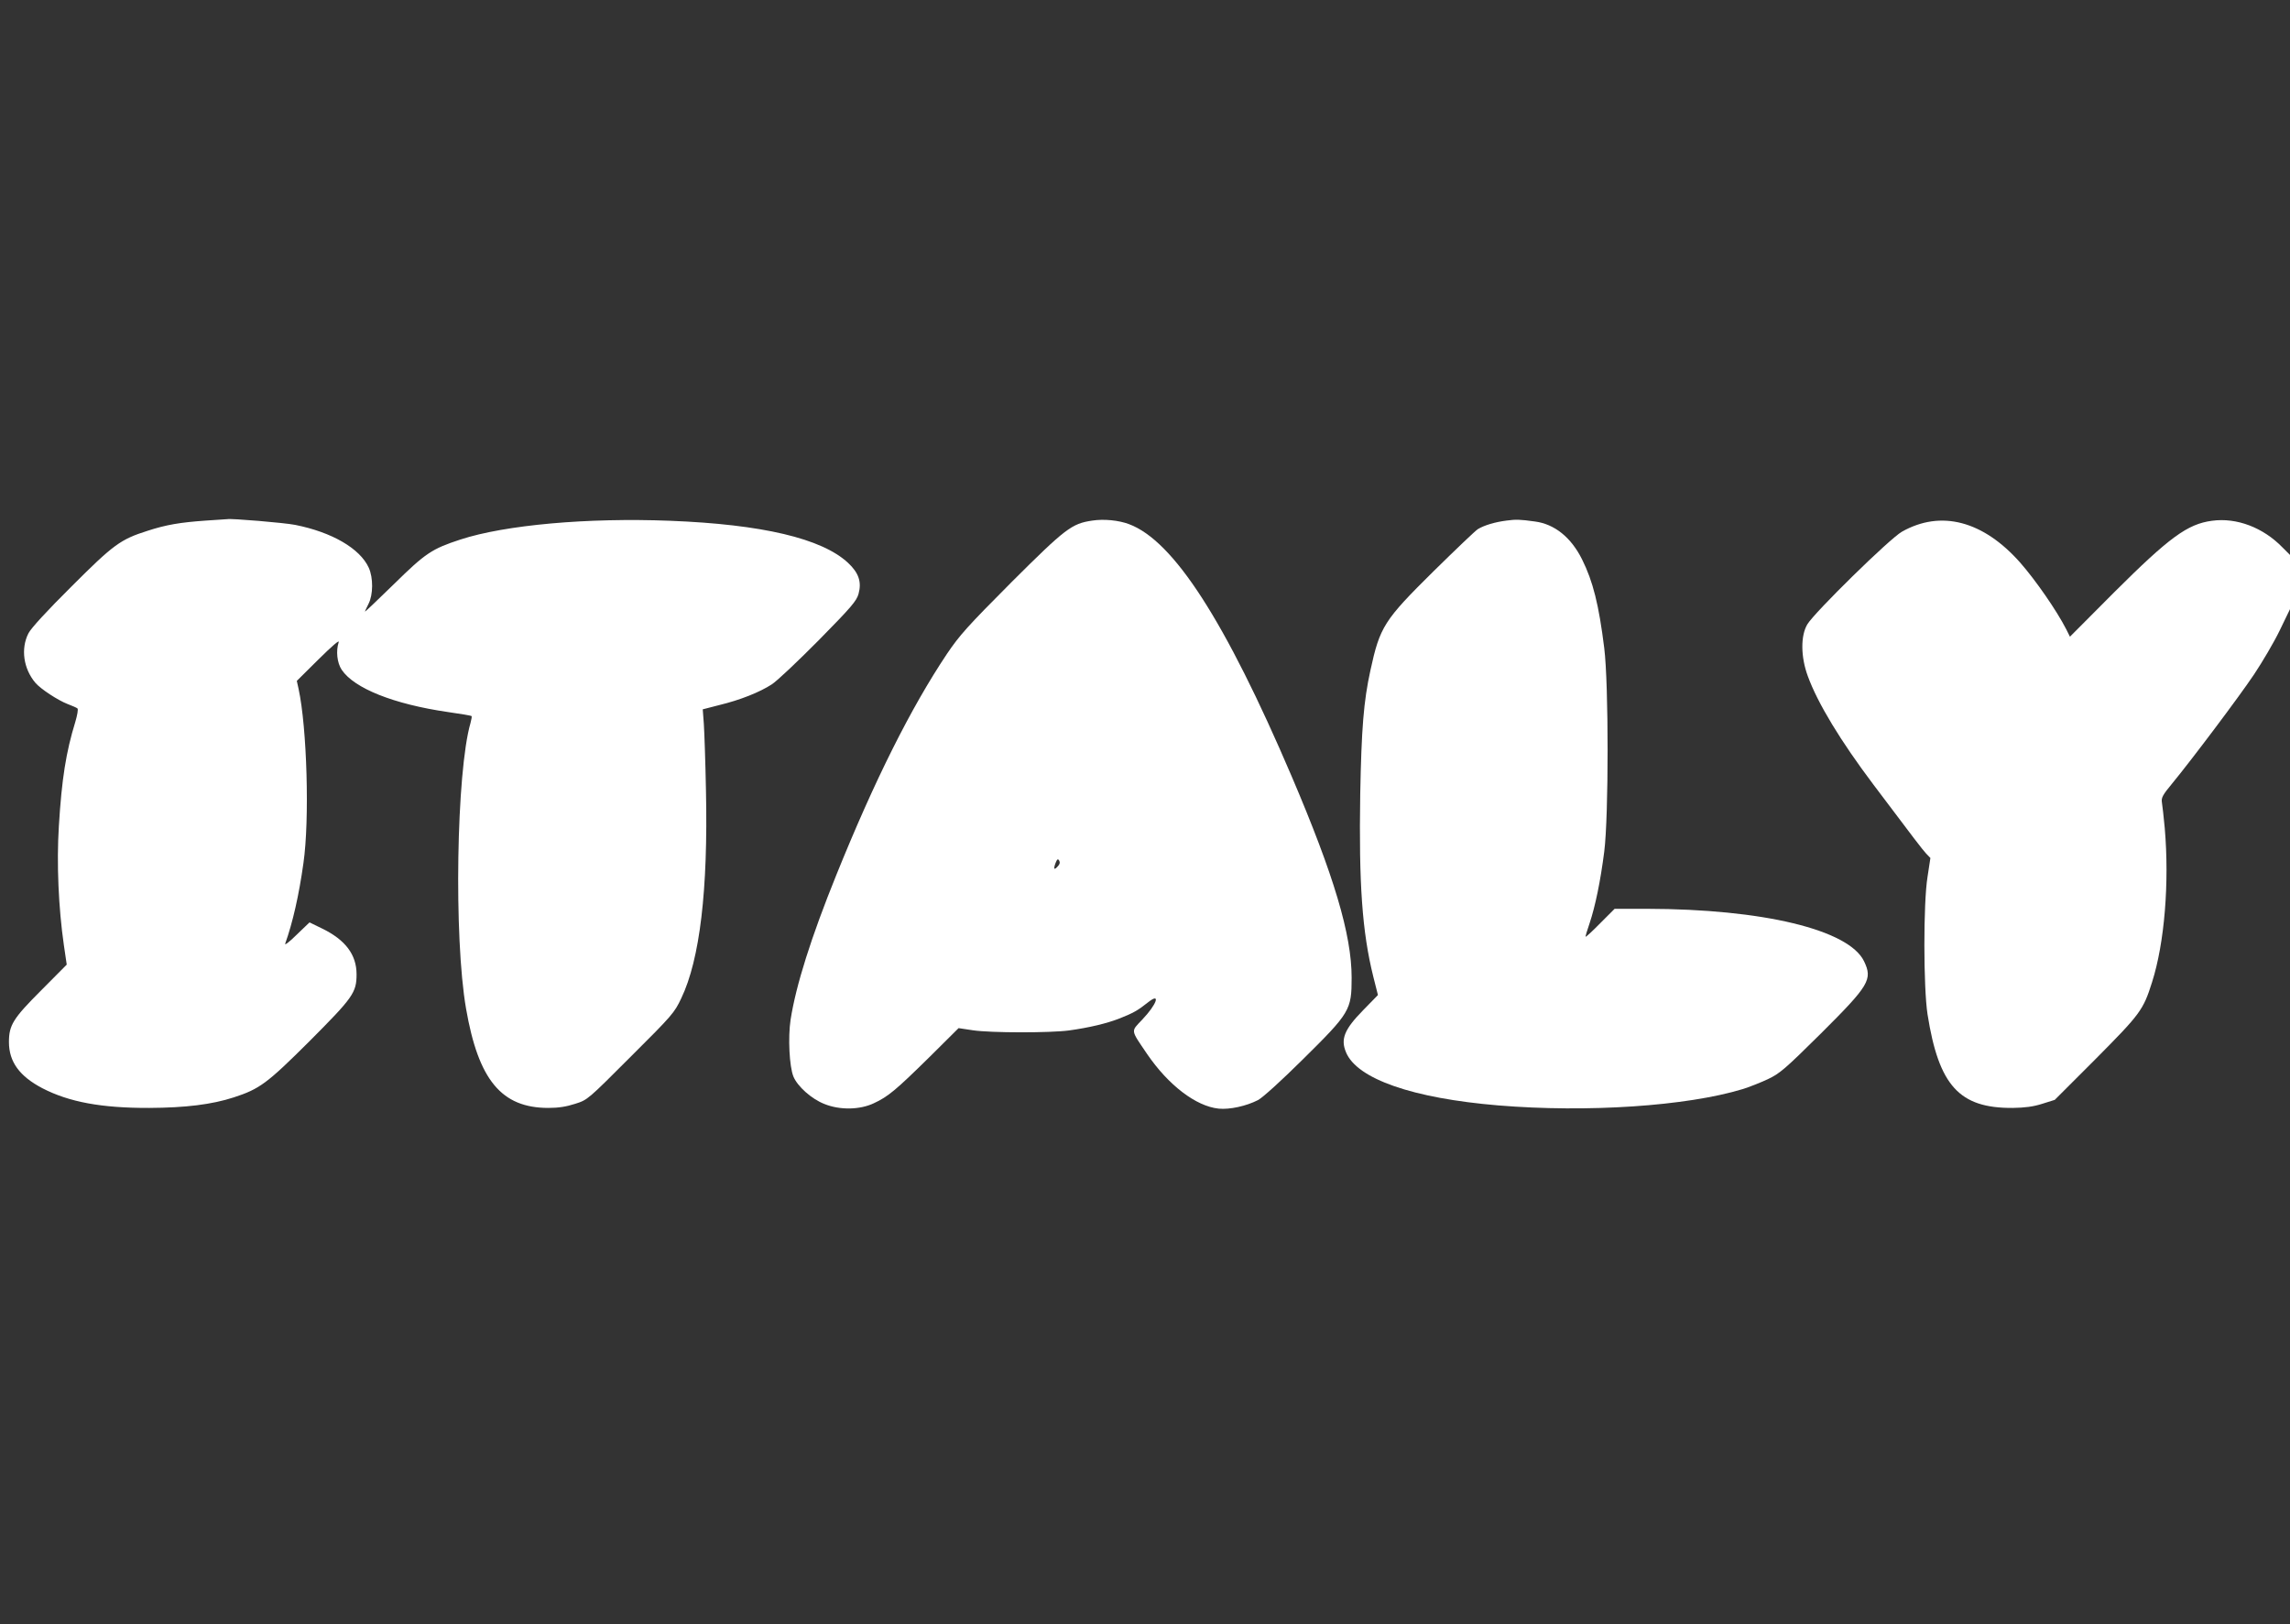 <?xml version="1.0" standalone="no"?>
<!DOCTYPE svg PUBLIC "-//W3C//DTD SVG 20010904//EN"
 "http://www.w3.org/TR/2001/REC-SVG-20010904/DTD/svg10.dtd">
<svg version="1.0" xmlns="http://www.w3.org/2000/svg"
 width="1280pt" height="908pt" viewBox="0 0 1280 908"
 preserveAspectRatio="xMidYMid meet">
<rect x="0" y="0" width="1280" height="908" fill="#333333" stroke="none"/>
<g transform="translate(0,908) scale(0.1,-0.1)"
fill="#ffffff" stroke="none">
<path d="M1150 6170 c-142 -10 -221 -23 -325 -57 -152 -48 -191 -77 -426 -312
-137 -136 -226 -233 -240 -261 -44 -86 -28 -198 39 -277 30 -35 127 -98 179
-118 26 -10 52 -21 56 -25 5 -4 -1 -38 -12 -75 -52 -169 -76 -319 -92 -583
-13 -209 -2 -457 28 -665 l16 -109 -141 -142 c-159 -159 -182 -196 -182 -291
0 -110 59 -191 187 -258 149 -77 330 -111 598 -110 202 1 349 19 472 59 144
47 185 77 422 313 244 245 264 272 264 375 0 110 -63 193 -193 256 l-70 34
-72 -69 c-39 -39 -68 -61 -64 -50 42 117 77 271 102 450 35 242 20 757 -27
974 l-10 45 121 120 c79 78 119 112 113 96 -16 -49 -9 -115 17 -154 70 -104
291 -192 593 -236 71 -10 131 -20 133 -23 2 -2 -1 -19 -6 -38 -79 -270 -94
-1201 -25 -1597 69 -399 198 -555 460 -555 57 0 101 7 150 23 70 22 71 24 311
264 231 230 244 245 282 326 104 217 150 606 138 1160 -3 162 -9 331 -12 375
l-6 80 93 24 c116 28 226 72 292 115 29 18 147 130 263 247 184 187 212 220
223 260 18 66 1 117 -59 173 -146 136 -480 215 -995 235 -461 18 -921 -23
-1172 -105 -159 -52 -195 -76 -370 -248 -90 -88 -163 -157 -163 -155 0 3 9 22
20 44 26 51 27 145 1 202 -49 107 -205 198 -411 239 -60 12 -360 37 -380 32
-3 0 -57 -4 -120 -8z"/>
<path d="M6105 6170 c-115 -17 -149 -43 -451 -344 -246 -247 -290 -296 -361
-401 -202 -302 -405 -708 -618 -1235 -142 -351 -226 -618 -256 -810 -15 -99
-7 -262 16 -318 23 -55 101 -125 173 -153 86 -35 198 -33 276 4 80 37 123 73
313 260 l161 160 80 -12 c101 -15 431 -15 537 -1 115 16 211 39 285 68 75 30
99 43 158 90 72 57 48 -12 -34 -98 -64 -68 -66 -53 28 -192 119 -174 273 -292
400 -305 61 -6 154 14 220 48 25 13 130 108 251 228 263 260 272 275 272 456
0 241 -99 572 -335 1125 -372 870 -660 1317 -909 1410 -58 22 -141 30 -206 20z
m-192 -1932 c-21 -24 -26 -17 -13 18 9 22 13 25 20 14 6 -10 4 -21 -7 -32z"/>
<path d="M8420 6170 c-63 -8 -124 -26 -160 -48 -14 -9 -125 -115 -248 -236
-276 -273 -299 -309 -352 -553 -38 -173 -50 -325 -57 -693 -8 -500 11 -770 73
-1019 l26 -103 -81 -83 c-107 -109 -129 -163 -97 -238 62 -148 372 -256 851
-296 498 -41 1052 -4 1365 91 36 11 99 36 140 55 68 32 96 56 298 256 271 270
290 302 241 404 -85 176 -565 292 -1214 293 l-180 0 -80 -80 c-43 -44 -80 -78
-82 -76 -2 1 8 35 22 75 32 96 61 236 82 401 25 199 25 935 0 1137 -30 242
-63 374 -124 496 -61 123 -154 198 -264 212 -86 12 -105 12 -159 5z"/>
<path d="M12364 6169 c-137 -18 -239 -93 -547 -400 l-247 -248 -21 42 c-53
104 -171 274 -257 372 -207 234 -443 296 -661 173 -68 -38 -489 -451 -529
-518 -38 -64 -37 -182 3 -290 55 -151 183 -362 366 -605 231 -307 273 -362
295 -386 l24 -25 -16 -105 c-24 -147 -23 -621 0 -769 63 -399 178 -525 476
-523 68 1 115 7 165 23 l70 22 231 231 c247 249 264 271 313 427 70 220 97
556 71 860 -6 63 -13 129 -16 145 -4 26 4 41 57 105 111 135 372 482 458 610
46 69 111 179 143 245 l58 120 0 151 0 152 -41 41 c-108 112 -257 169 -395
150z"/>
</g>
</svg>

